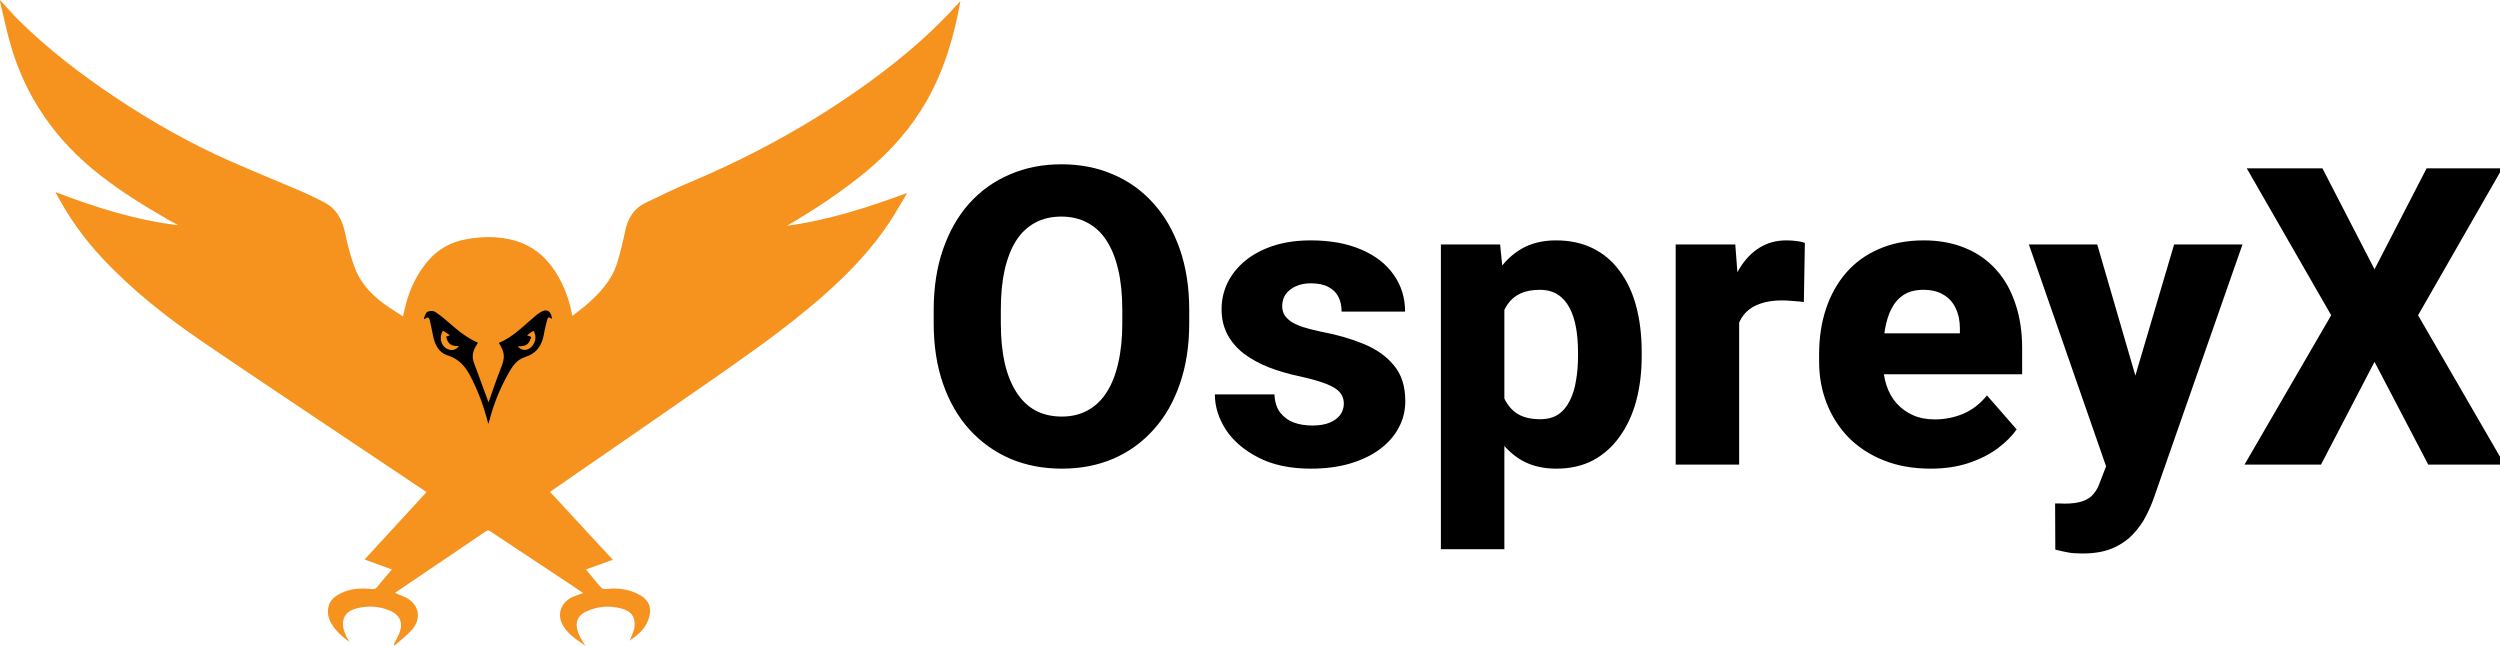 <svg width="1200" height="310" viewBox="0 0 1200 310" fill="none" xmlns="http://www.w3.org/2000/svg">
<g clip-path="url(#clip0_157_24)">
<path d="M570.828 148.781V155.129C570.828 165.936 569.331 175.637 566.336 184.23C563.406 192.824 559.207 200.148 553.738 206.203C548.335 212.258 541.889 216.913 534.402 220.168C526.98 223.358 518.745 224.953 509.695 224.953C500.646 224.953 492.378 223.358 484.891 220.168C477.404 216.913 470.893 212.258 465.359 206.203C459.891 200.148 455.659 192.824 452.664 184.23C449.669 175.637 448.172 165.936 448.172 155.129V148.781C448.172 137.974 449.669 128.273 452.664 119.68C455.659 111.021 459.858 103.664 465.262 97.609C470.73 91.555 477.208 86.932 484.695 83.742C492.182 80.487 500.451 78.859 509.5 78.859C518.549 78.859 526.818 80.487 534.305 83.742C541.792 86.932 548.237 91.555 553.641 97.609C559.109 103.664 563.341 111.021 566.336 119.68C569.331 128.273 570.828 137.974 570.828 148.781ZM538.699 155.129V148.586C538.699 141.359 538.048 134.979 536.746 129.445C535.444 123.846 533.556 119.159 531.082 115.383C528.608 111.607 525.548 108.775 521.902 106.887C518.257 104.934 514.122 103.957 509.5 103.957C504.682 103.957 500.483 104.934 496.902 106.887C493.322 108.775 490.294 111.607 487.82 115.383C485.411 119.159 483.556 123.846 482.254 129.445C481.017 134.979 480.398 141.359 480.398 148.586V155.129C480.398 162.29 481.017 168.671 482.254 174.27C483.556 179.803 485.444 184.491 487.918 188.332C490.392 192.173 493.419 195.07 497 197.023C500.646 198.977 504.878 199.953 509.695 199.953C514.318 199.953 518.419 198.977 522 197.023C525.646 195.07 528.706 192.173 531.18 188.332C533.654 184.491 535.509 179.803 536.746 174.27C538.048 168.671 538.699 162.29 538.699 155.129ZM645.047 193.605C645.047 191.652 644.428 189.927 643.191 188.43C642.02 186.932 639.871 185.565 636.746 184.328C633.686 183.091 629.357 181.854 623.758 180.617C618.484 179.51 613.569 178.078 609.012 176.32C604.454 174.497 600.483 172.316 597.098 169.777C593.712 167.173 591.076 164.113 589.188 160.598C587.299 157.017 586.355 152.948 586.355 148.391C586.355 143.964 587.299 139.764 589.188 135.793C591.141 131.822 593.94 128.306 597.586 125.246C601.297 122.186 605.789 119.777 611.062 118.02C616.401 116.262 622.456 115.383 629.227 115.383C638.536 115.383 646.577 116.848 653.348 119.777C660.118 122.642 665.327 126.678 668.973 131.887C672.618 137.03 674.441 142.922 674.441 149.562H643.973C643.973 146.828 643.452 144.452 642.41 142.434C641.368 140.415 639.773 138.853 637.625 137.746C635.477 136.574 632.645 135.988 629.129 135.988C626.395 135.988 623.986 136.477 621.902 137.453C619.884 138.365 618.289 139.634 617.117 141.262C616.01 142.889 615.457 144.777 615.457 146.926C615.457 148.423 615.783 149.79 616.434 151.027C617.15 152.199 618.224 153.306 619.656 154.348C621.154 155.324 623.074 156.203 625.418 156.984C627.827 157.766 630.757 158.514 634.207 159.23C641.564 160.598 648.27 162.518 654.324 164.992C660.444 167.466 665.327 170.884 668.973 175.246C672.684 179.608 674.539 185.37 674.539 192.531C674.539 197.219 673.465 201.516 671.316 205.422C669.233 209.328 666.206 212.746 662.234 215.676C658.263 218.605 653.51 220.884 647.977 222.512C642.443 224.139 636.193 224.953 629.227 224.953C619.266 224.953 610.835 223.163 603.934 219.582C597.033 216.001 591.824 211.509 588.309 206.105C584.858 200.637 583.133 195.038 583.133 189.309H611.746C611.876 192.824 612.755 195.689 614.383 197.902C616.076 200.116 618.257 201.743 620.926 202.785C623.595 203.762 626.59 204.25 629.91 204.25C633.23 204.25 635.997 203.794 638.211 202.883C640.424 201.971 642.117 200.734 643.289 199.172C644.461 197.544 645.047 195.689 645.047 193.605ZM722.098 137.648V263.625H691.629V117.336H720.047L722.098 137.648ZM788.016 168.996V171.047C788.016 178.729 787.137 185.858 785.379 192.434C783.621 198.944 780.984 204.641 777.469 209.523C774.018 214.406 769.754 218.215 764.676 220.949C759.598 223.618 753.706 224.953 747 224.953C740.62 224.953 735.086 223.618 730.398 220.949C725.776 218.215 721.87 214.439 718.68 209.621C715.555 204.738 713.016 199.172 711.062 192.922C709.174 186.607 707.71 179.868 706.668 172.707V168.703C707.71 161.086 709.207 154.022 711.16 147.512C713.113 141.001 715.652 135.37 718.777 130.617C721.902 125.799 725.776 122.056 730.398 119.387C735.021 116.717 740.522 115.383 746.902 115.383C753.543 115.383 759.435 116.652 764.578 119.191C769.721 121.73 774.018 125.376 777.469 130.129C780.984 134.816 783.621 140.448 785.379 147.023C787.137 153.599 788.016 160.923 788.016 168.996ZM757.449 171.047V168.996C757.449 164.699 757.124 160.76 756.473 157.18C755.822 153.534 754.78 150.376 753.348 147.707C751.915 144.973 750.027 142.857 747.684 141.359C745.34 139.862 742.475 139.113 739.09 139.113C735.444 139.113 732.352 139.699 729.812 140.871C727.273 142.043 725.223 143.768 723.66 146.047C722.098 148.26 720.958 150.995 720.242 154.25C719.591 157.505 719.233 161.216 719.168 165.383V176.125C719.233 181.008 719.917 185.37 721.219 189.211C722.586 192.987 724.702 195.949 727.566 198.098C730.496 200.181 734.402 201.223 739.285 201.223C742.736 201.223 745.6 200.474 747.879 198.977C750.223 197.414 752.078 195.233 753.445 192.434C754.878 189.634 755.887 186.411 756.473 182.766C757.124 179.12 757.449 175.214 757.449 171.047ZM834.793 141.945V223H804.324V117.336H832.938L834.793 141.945ZM866.336 116.555L865.848 144.973C864.546 144.777 862.853 144.615 860.77 144.484C858.686 144.289 856.896 144.191 855.398 144.191C851.492 144.191 848.107 144.68 845.242 145.656C842.443 146.568 840.099 147.935 838.211 149.758C836.388 151.581 835.021 153.859 834.109 156.594C833.198 159.263 832.742 162.355 832.742 165.871L826.98 163.039C826.98 156.073 827.664 149.693 829.031 143.898C830.398 138.104 832.384 133.091 834.988 128.859C837.592 124.562 840.783 121.242 844.559 118.898C848.335 116.555 852.632 115.383 857.449 115.383C859.012 115.383 860.607 115.48 862.234 115.676C863.862 115.871 865.229 116.164 866.336 116.555ZM926.688 224.953C918.289 224.953 910.77 223.618 904.129 220.949C897.488 218.28 891.857 214.602 887.234 209.914C882.677 205.161 879.194 199.693 876.785 193.508C874.376 187.323 873.172 180.715 873.172 173.684V169.973C873.172 162.095 874.279 154.836 876.492 148.195C878.706 141.555 881.928 135.793 886.16 130.91C890.457 125.962 895.73 122.154 901.98 119.484C908.23 116.75 915.359 115.383 923.367 115.383C930.854 115.383 937.527 116.62 943.387 119.094C949.246 121.503 954.194 124.986 958.23 129.543C962.267 134.035 965.327 139.471 967.41 145.852C969.559 152.167 970.633 159.263 970.633 167.141V179.641H885.477V160.012H940.75V157.668C940.75 153.957 940.066 150.702 938.699 147.902C937.397 145.103 935.444 142.954 932.84 141.457C930.301 139.895 927.078 139.113 923.172 139.113C919.461 139.113 916.368 139.895 913.895 141.457C911.421 143.02 909.435 145.233 907.938 148.098C906.505 150.897 905.464 154.185 904.812 157.961C904.161 161.672 903.836 165.676 903.836 169.973V173.684C903.836 177.785 904.389 181.529 905.496 184.914C906.603 188.299 908.23 191.197 910.379 193.605C912.527 196.014 915.132 197.902 918.191 199.27C921.251 200.637 924.734 201.32 928.641 201.32C933.458 201.32 938.048 200.409 942.41 198.586C946.772 196.698 950.548 193.768 953.738 189.797L967.996 206.105C965.848 209.23 962.82 212.258 958.914 215.188C955.073 218.052 950.451 220.396 945.047 222.219C939.643 224.042 933.523 224.953 926.688 224.953ZM1015.95 210.793L1043.58 117.336H1076.39L1033.91 238.82C1033 241.49 1031.77 244.354 1030.2 247.414C1028.71 250.474 1026.65 253.404 1024.05 256.203C1021.51 259.003 1018.26 261.281 1014.29 263.039C1010.31 264.797 1005.43 265.676 999.637 265.676C996.707 265.676 994.428 265.513 992.801 265.188C991.238 264.927 989.155 264.471 986.551 263.82L986.453 241.652C987.299 241.652 988.048 241.652 988.699 241.652C989.415 241.717 990.132 241.75 990.848 241.75C994.493 241.75 997.423 241.359 999.637 240.578C1001.92 239.797 1003.67 238.625 1004.91 237.062C1006.21 235.565 1007.25 233.645 1008.04 231.301L1015.95 210.793ZM1006.67 117.336L1028.54 192.531L1032.25 224.855L1011.65 225.93L973.855 117.336H1006.67ZM1114.77 80.812L1139.77 129.25L1164.77 80.812H1201.1L1160.67 151.32L1202.18 223H1165.55L1139.77 173.684L1114.09 223H1077.37L1118.97 151.32L1078.45 80.812H1114.77Z" fill="black"/>
<g clip-path="url(#clip1_157_24)">
<path d="M377.801 108.359C391.368 100.366 404.433 91.771 416.478 81.722C427.786 72.29 437.408 61.366 444.723 48.547C453.249 33.605 458.008 17.353 461.005 0.483C458.836 2.678 456.888 5.032 454.772 7.227C443.531 18.864 431.156 29.224 418.11 38.742C391.325 58.29 362.501 74.256 331.943 87.146C324.422 90.317 317.05 93.857 309.716 97.444C304.186 100.146 301.309 104.891 300.079 110.865C299.04 115.925 297.843 120.976 296.33 125.917C293.616 134.789 287.479 141.247 280.595 147.072C278.756 148.631 276.784 150.028 274.697 151.635C273.643 145.551 271.834 140.166 269.225 135.062C264.337 125.487 257.362 118.259 246.643 115.366C239.246 113.366 231.769 113.457 224.272 114.734C216.784 116.011 210.422 119.393 205.477 125.171C200.254 131.274 196.85 138.358 194.796 146.096C194.308 147.933 193.925 149.798 193.432 151.903C191.009 150.315 188.774 148.89 186.576 147.412C179.659 142.744 173.689 137.052 170.587 129.222C168.332 123.53 166.838 117.48 165.56 111.472C164.138 104.786 161.046 99.635 154.736 96.65C151.739 95.234 148.823 93.637 145.779 92.331C134.126 87.342 122.378 82.574 110.779 77.47C91.155 68.832 72.59 58.262 54.781 46.347C38.696 35.595 23.41 23.824 9.551 10.283C6.252 7.06 3.255 3.52 0 0C0.057 0.564 0.053 0.971 0.144 1.349C1.709 7.849 3.097 14.402 4.902 20.835C12.174 46.773 26.981 67.655 48.127 84.128C58.429 92.159 69.522 99.032 80.848 105.527C82.418 106.426 84.032 107.259 85.626 108.12C65.227 105.709 45.882 99.572 26.594 92.187C32.712 103.887 40.089 114.251 48.84 123.64C63.188 139.032 79.589 152.008 96.905 163.832C117.687 178.023 138.646 191.951 159.547 205.97C174.579 216.052 189.645 226.102 204.744 236.198C194.811 246.998 184.944 257.727 174.991 268.546C179.458 270.186 183.699 271.741 188.099 273.353C185.672 276.227 183.359 278.81 181.248 281.546C180.329 282.737 179.438 282.904 178.036 282.737C172.358 282.063 166.857 282.665 161.864 285.726C158.863 287.563 157.378 290.155 157.402 293.833C157.441 298.851 162.166 304.39 167.781 308.072C167.236 307.168 166.623 306.293 166.168 305.346C165.708 304.394 165.34 303.39 165.048 302.376C163.616 297.392 165.79 293.427 170.797 292.112C176.073 290.729 181.32 290.806 186.476 292.824C192.125 295.034 193.839 298.99 191.421 304.586C190.703 306.25 189.789 307.833 188.965 309.455C189.099 309.589 189.238 309.723 189.372 309.857C192.173 307.36 195.256 305.107 197.721 302.319C202.791 296.579 200.948 289.395 193.91 286.405C192.541 285.822 191.167 285.262 189.626 284.621C190.004 284.33 190.196 284.162 190.406 284.024C204.682 274.362 218.967 264.705 233.229 255.015C234.119 254.412 234.646 254.57 235.474 255.125C247.768 263.313 260.095 271.449 272.413 279.609C274.84 281.216 277.248 282.857 279.9 284.641C277.981 285.363 276.343 285.875 274.797 286.578C269.928 288.797 267.616 293.695 269.397 298.42C271.432 303.82 276.219 306.542 281.04 310.005C280.006 308.355 279.216 307.269 278.617 306.088C278.024 304.911 277.521 303.667 277.157 302.4C276.066 298.583 277.502 295.345 281.102 293.647C286.531 291.083 292.18 290.509 298.02 292.016C303.1 293.327 305.216 296.22 304.502 301.338C304.287 302.878 303.516 304.342 302.966 305.829C302.75 306.418 302.434 306.968 302.166 307.532C305.627 305.227 308.792 302.677 310.568 298.903C311.291 297.363 311.875 295.651 312.019 293.972C312.387 289.778 309.979 287.08 306.513 285.277C301.769 282.809 296.68 282.13 291.38 282.689C290.495 282.785 289.197 282.723 288.699 282.182C286.148 279.379 283.797 276.395 281.265 273.338C285.549 271.789 289.748 270.272 294.143 268.685C284.032 257.755 274.055 246.965 264.064 236.16C264.318 235.921 264.447 235.763 264.61 235.653C287.962 219.515 311.353 203.435 334.658 187.23C352.931 174.522 371.286 161.919 388.443 147.689C403.921 134.861 418.12 120.857 428.872 103.7C431.146 100.075 433.238 96.334 435.417 92.642C416.492 99.567 397.625 105.747 377.792 108.354L377.801 108.359Z" fill="#F6921E"/>
<path d="M259.014 150.113C258.396 150.506 257.807 150.946 257.242 151.414C251.546 156.131 246.485 161.688 239.434 164.582C242.349 169.155 242.502 171.537 240.506 176.501C239.228 179.692 238.088 182.939 236.92 186.172C236.102 188.43 235.336 190.707 234.493 193.122C232.066 186.55 229.696 180.227 227.408 173.875C226.532 171.436 226.881 169.03 228.083 166.754C228.475 166.007 228.935 165.295 229.404 164.496C224.253 162.243 220.007 158.852 215.904 155.231C213.663 153.256 211.361 151.304 208.857 149.697C207.952 149.119 206.157 149.157 205.19 149.683C204.314 150.161 204.007 151.687 203.447 152.754C203.586 152.902 203.725 153.05 203.864 153.199C205.238 151.831 205.98 152.347 206.315 153.825C206.813 156.02 207.325 158.211 207.713 160.426C208.517 164.989 210.293 169.155 214.942 170.613C220.045 172.211 223.099 175.583 225.469 179.993C229.423 187.359 232.281 195.145 234.383 203.492C234.598 202.86 234.752 202.502 234.847 202.124C236.824 194.232 239.864 186.756 243.8 179.644C245.715 176.186 247.874 172.684 251.857 171.45C257.568 169.685 260.201 165.778 261.106 160.191C261.494 157.781 262.188 155.423 262.781 153.045C262.848 152.773 263.174 152.562 263.418 152.28C263.973 152.548 264.433 152.768 265.046 153.065C264.299 148.851 262.379 147.985 259.014 150.113ZM214.027 167.107C211.466 165.419 210.767 161.693 212.577 158.723C213.376 159.211 214.061 159.613 214.726 160.043C215.109 160.292 215.459 160.593 215.913 160.937C215.272 161.186 214.707 161.397 214.161 161.607C214.942 165.103 216.579 166.28 220.284 166.103C218.805 168.222 216.325 168.619 214.032 167.107H214.027ZM254.561 166.964C252.565 168.509 250.224 168.275 248.506 166.213C252.575 166.294 253.772 165.462 255.021 161.736C254.423 161.502 253.819 161.263 252.967 160.923C254.049 160.148 255.031 159.44 256.017 158.737C257.817 161.153 257.08 165.013 254.561 166.964Z" fill="black"/>
</g>
</g>
<defs>
<clipPath id="clip0_157_24">
<rect width="1200" height="310" fill="white"/>
</clipPath>
<clipPath id="clip1_157_24">
<rect width="461" height="310" fill="white"/>
</clipPath>
</defs>
</svg>

